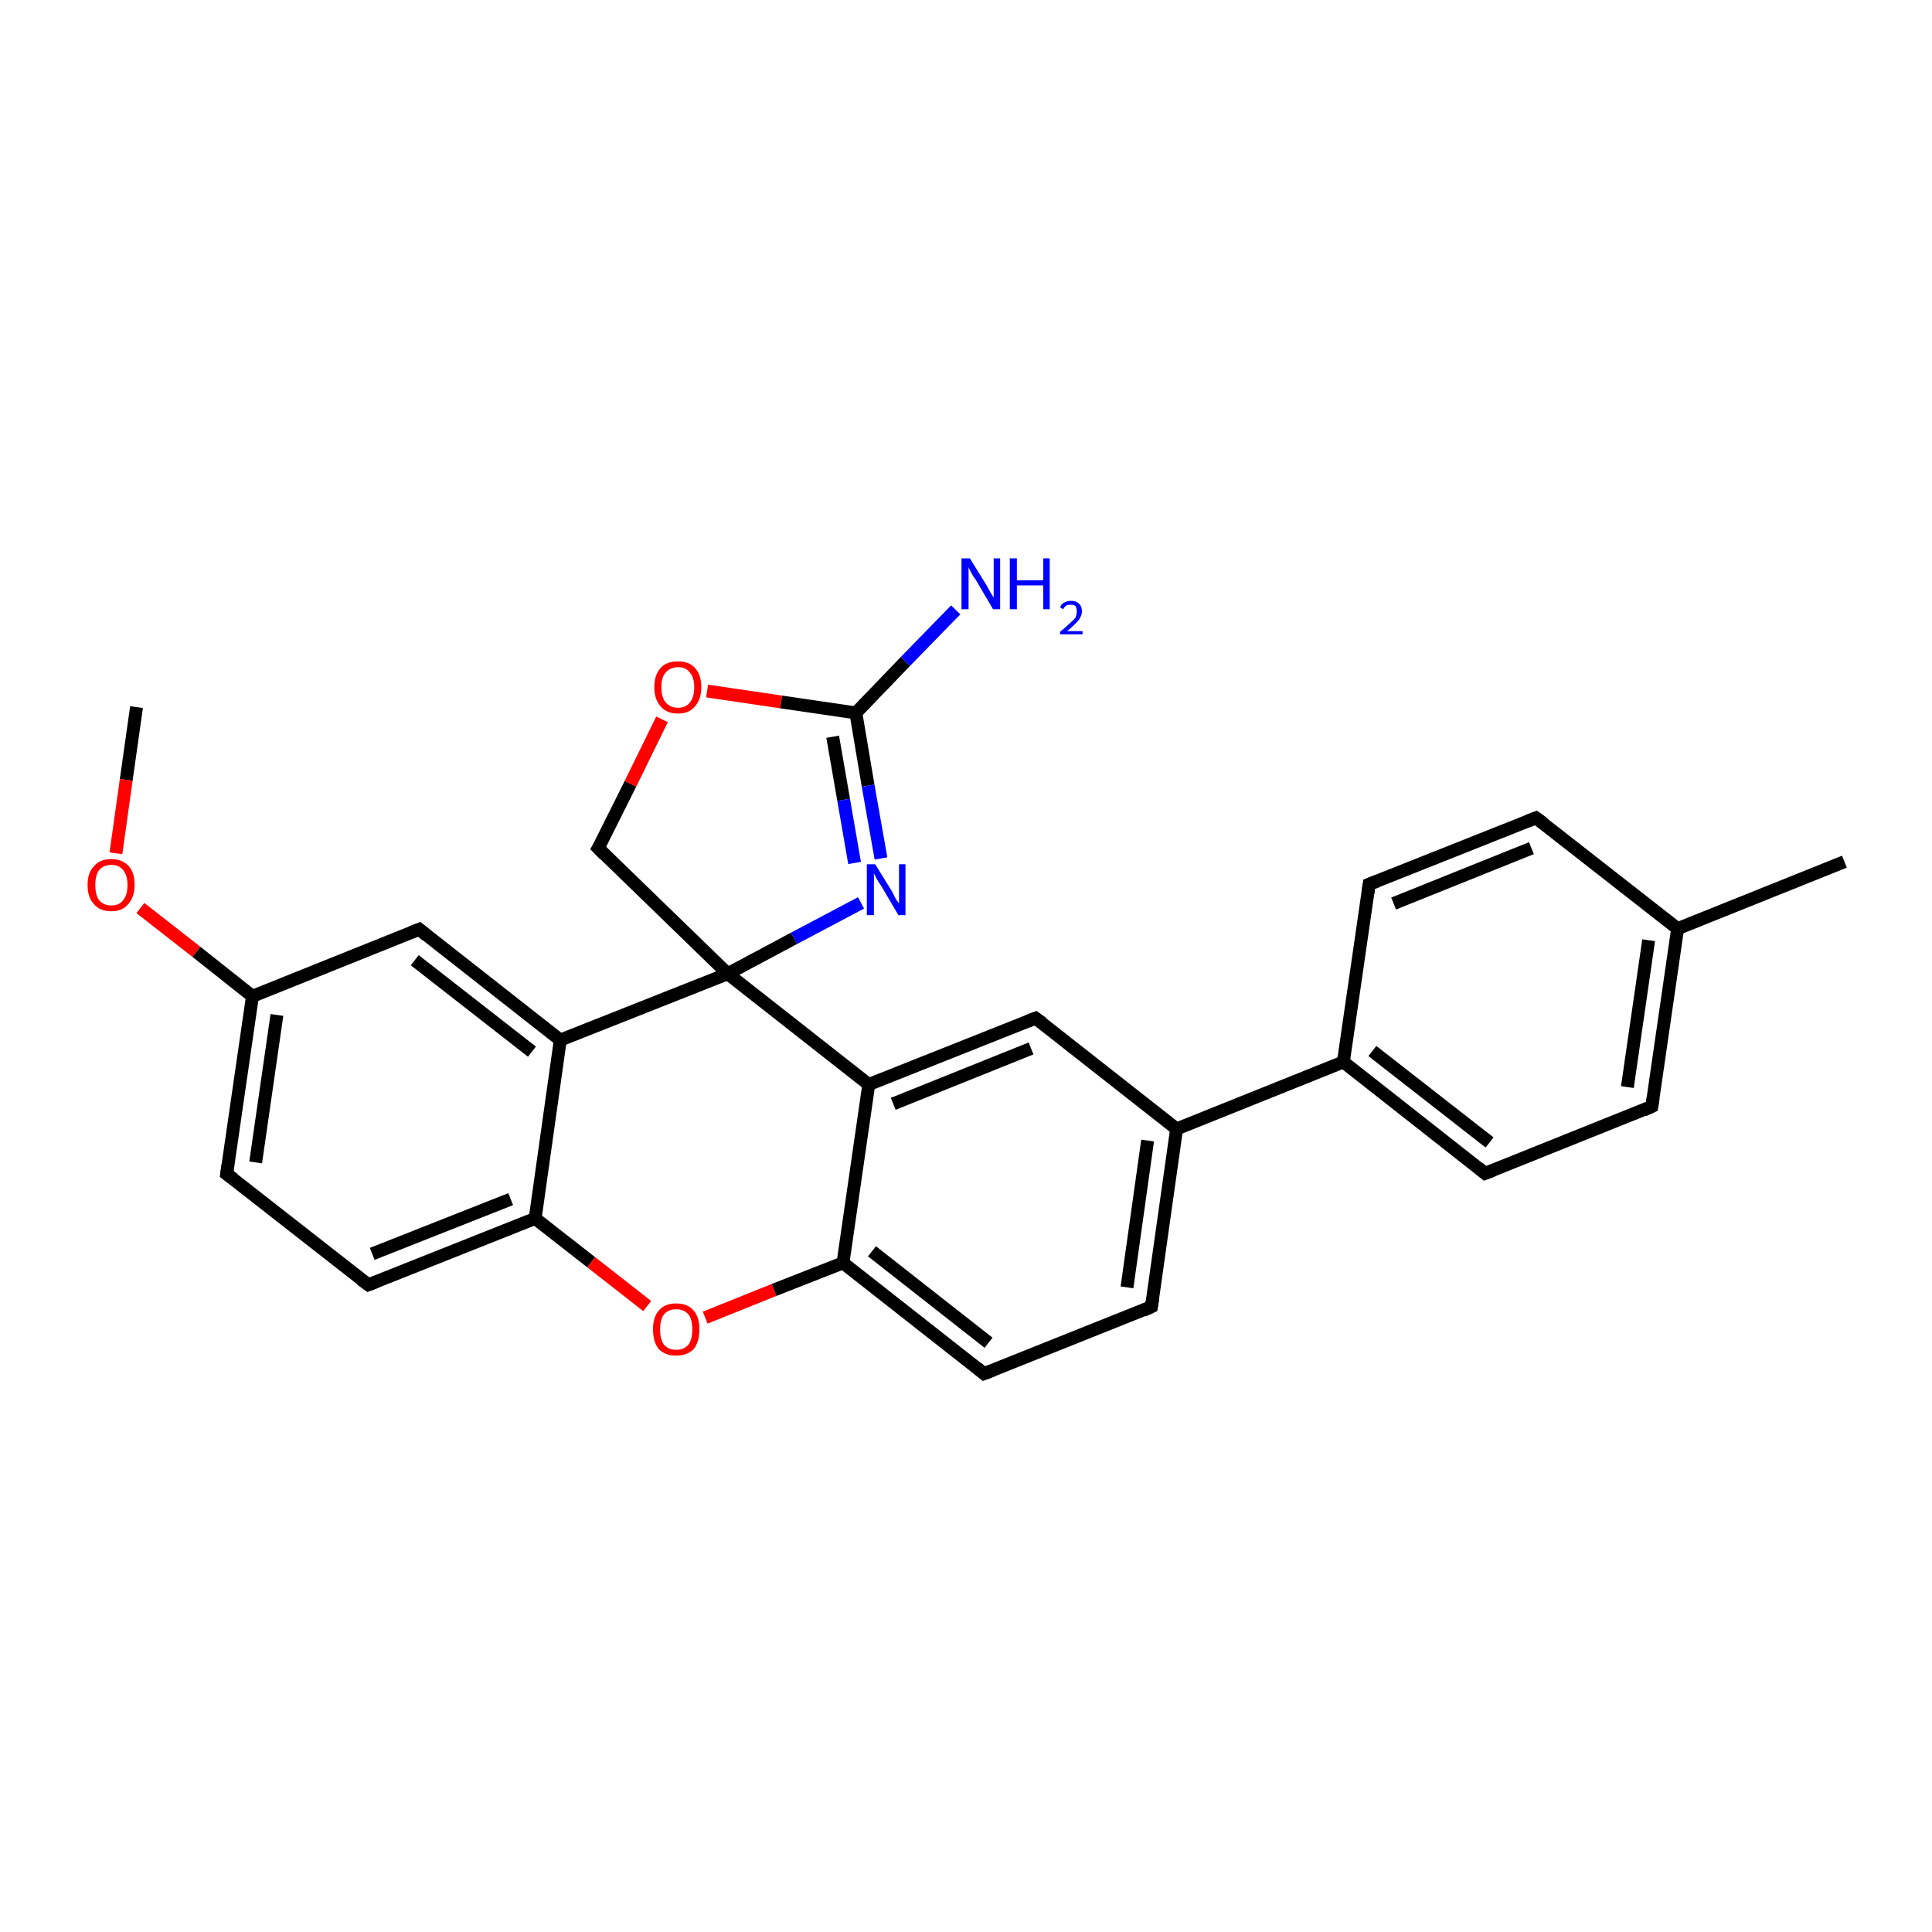 <?xml version='1.0' encoding='iso-8859-1'?>
<svg version='1.1' baseProfile='full'
              xmlns='http://www.w3.org/2000/svg'
                      xmlns:rdkit='http://www.rdkit.org/xml'
                      xmlns:xlink='http://www.w3.org/1999/xlink'
                  xml:space='preserve'
width='300px' height='300px' viewBox='0 0 300 300'>
<!-- END OF HEADER -->
<rect style='opacity:1.0;fill:#FFFFFF;stroke:none' width='300.0' height='300.0' x='0.0' y='0.0'> </rect>
<path class='bond-0 atom-0 atom-1' d='M 21.2,109.8 L 19.6,121.1' style='fill:none;fill-rule:evenodd;stroke:#000000;stroke-width:2.0px;stroke-linecap:butt;stroke-linejoin:miter;stroke-opacity:1' />
<path class='bond-0 atom-0 atom-1' d='M 19.6,121.1 L 18.0,132.5' style='fill:none;fill-rule:evenodd;stroke:#FF0000;stroke-width:2.0px;stroke-linecap:butt;stroke-linejoin:miter;stroke-opacity:1' />
<path class='bond-1 atom-1 atom-2' d='M 21.8,141.0 L 30.5,147.8' style='fill:none;fill-rule:evenodd;stroke:#FF0000;stroke-width:2.0px;stroke-linecap:butt;stroke-linejoin:miter;stroke-opacity:1' />
<path class='bond-1 atom-1 atom-2' d='M 30.5,147.8 L 39.2,154.7' style='fill:none;fill-rule:evenodd;stroke:#000000;stroke-width:2.0px;stroke-linecap:butt;stroke-linejoin:miter;stroke-opacity:1' />
<path class='bond-2 atom-2 atom-3' d='M 39.2,154.7 L 35.2,182.3' style='fill:none;fill-rule:evenodd;stroke:#000000;stroke-width:2.0px;stroke-linecap:butt;stroke-linejoin:miter;stroke-opacity:1' />
<path class='bond-2 atom-2 atom-3' d='M 43.0,157.6 L 39.7,180.5' style='fill:none;fill-rule:evenodd;stroke:#000000;stroke-width:2.0px;stroke-linecap:butt;stroke-linejoin:miter;stroke-opacity:1' />
<path class='bond-3 atom-3 atom-4' d='M 35.2,182.3 L 57.2,199.5' style='fill:none;fill-rule:evenodd;stroke:#000000;stroke-width:2.0px;stroke-linecap:butt;stroke-linejoin:miter;stroke-opacity:1' />
<path class='bond-4 atom-4 atom-5' d='M 57.2,199.5 L 83.1,189.2' style='fill:none;fill-rule:evenodd;stroke:#000000;stroke-width:2.0px;stroke-linecap:butt;stroke-linejoin:miter;stroke-opacity:1' />
<path class='bond-4 atom-4 atom-5' d='M 57.8,194.7 L 79.3,186.2' style='fill:none;fill-rule:evenodd;stroke:#000000;stroke-width:2.0px;stroke-linecap:butt;stroke-linejoin:miter;stroke-opacity:1' />
<path class='bond-5 atom-5 atom-6' d='M 83.1,189.2 L 91.8,196.0' style='fill:none;fill-rule:evenodd;stroke:#000000;stroke-width:2.0px;stroke-linecap:butt;stroke-linejoin:miter;stroke-opacity:1' />
<path class='bond-5 atom-5 atom-6' d='M 91.8,196.0 L 100.5,202.8' style='fill:none;fill-rule:evenodd;stroke:#FF0000;stroke-width:2.0px;stroke-linecap:butt;stroke-linejoin:miter;stroke-opacity:1' />
<path class='bond-6 atom-6 atom-7' d='M 109.5,204.6 L 120.2,200.3' style='fill:none;fill-rule:evenodd;stroke:#FF0000;stroke-width:2.0px;stroke-linecap:butt;stroke-linejoin:miter;stroke-opacity:1' />
<path class='bond-6 atom-6 atom-7' d='M 120.2,200.3 L 130.9,196.1' style='fill:none;fill-rule:evenodd;stroke:#000000;stroke-width:2.0px;stroke-linecap:butt;stroke-linejoin:miter;stroke-opacity:1' />
<path class='bond-7 atom-7 atom-8' d='M 130.9,196.1 L 152.8,213.3' style='fill:none;fill-rule:evenodd;stroke:#000000;stroke-width:2.0px;stroke-linecap:butt;stroke-linejoin:miter;stroke-opacity:1' />
<path class='bond-7 atom-7 atom-8' d='M 135.4,194.3 L 153.5,208.5' style='fill:none;fill-rule:evenodd;stroke:#000000;stroke-width:2.0px;stroke-linecap:butt;stroke-linejoin:miter;stroke-opacity:1' />
<path class='bond-8 atom-8 atom-9' d='M 152.8,213.3 L 178.8,202.9' style='fill:none;fill-rule:evenodd;stroke:#000000;stroke-width:2.0px;stroke-linecap:butt;stroke-linejoin:miter;stroke-opacity:1' />
<path class='bond-9 atom-9 atom-10' d='M 178.8,202.9 L 182.7,175.3' style='fill:none;fill-rule:evenodd;stroke:#000000;stroke-width:2.0px;stroke-linecap:butt;stroke-linejoin:miter;stroke-opacity:1' />
<path class='bond-9 atom-9 atom-10' d='M 175.0,199.9 L 178.2,177.1' style='fill:none;fill-rule:evenodd;stroke:#000000;stroke-width:2.0px;stroke-linecap:butt;stroke-linejoin:miter;stroke-opacity:1' />
<path class='bond-10 atom-10 atom-11' d='M 182.7,175.3 L 160.8,158.1' style='fill:none;fill-rule:evenodd;stroke:#000000;stroke-width:2.0px;stroke-linecap:butt;stroke-linejoin:miter;stroke-opacity:1' />
<path class='bond-11 atom-11 atom-12' d='M 160.8,158.1 L 134.9,168.4' style='fill:none;fill-rule:evenodd;stroke:#000000;stroke-width:2.0px;stroke-linecap:butt;stroke-linejoin:miter;stroke-opacity:1' />
<path class='bond-11 atom-11 atom-12' d='M 160.1,162.8 L 138.7,171.4' style='fill:none;fill-rule:evenodd;stroke:#000000;stroke-width:2.0px;stroke-linecap:butt;stroke-linejoin:miter;stroke-opacity:1' />
<path class='bond-12 atom-12 atom-13' d='M 134.9,168.4 L 113.0,151.2' style='fill:none;fill-rule:evenodd;stroke:#000000;stroke-width:2.0px;stroke-linecap:butt;stroke-linejoin:miter;stroke-opacity:1' />
<path class='bond-13 atom-13 atom-14' d='M 113.0,151.2 L 92.9,131.7' style='fill:none;fill-rule:evenodd;stroke:#000000;stroke-width:2.0px;stroke-linecap:butt;stroke-linejoin:miter;stroke-opacity:1' />
<path class='bond-14 atom-14 atom-15' d='M 92.9,131.7 L 97.9,121.7' style='fill:none;fill-rule:evenodd;stroke:#000000;stroke-width:2.0px;stroke-linecap:butt;stroke-linejoin:miter;stroke-opacity:1' />
<path class='bond-14 atom-14 atom-15' d='M 97.9,121.7 L 102.8,111.7' style='fill:none;fill-rule:evenodd;stroke:#FF0000;stroke-width:2.0px;stroke-linecap:butt;stroke-linejoin:miter;stroke-opacity:1' />
<path class='bond-15 atom-15 atom-16' d='M 109.8,107.3 L 121.3,109.0' style='fill:none;fill-rule:evenodd;stroke:#FF0000;stroke-width:2.0px;stroke-linecap:butt;stroke-linejoin:miter;stroke-opacity:1' />
<path class='bond-15 atom-15 atom-16' d='M 121.3,109.0 L 132.9,110.7' style='fill:none;fill-rule:evenodd;stroke:#000000;stroke-width:2.0px;stroke-linecap:butt;stroke-linejoin:miter;stroke-opacity:1' />
<path class='bond-16 atom-16 atom-17' d='M 132.9,110.7 L 140.6,102.7' style='fill:none;fill-rule:evenodd;stroke:#000000;stroke-width:2.0px;stroke-linecap:butt;stroke-linejoin:miter;stroke-opacity:1' />
<path class='bond-16 atom-16 atom-17' d='M 140.6,102.7 L 148.4,94.7' style='fill:none;fill-rule:evenodd;stroke:#0000FF;stroke-width:2.0px;stroke-linecap:butt;stroke-linejoin:miter;stroke-opacity:1' />
<path class='bond-17 atom-16 atom-18' d='M 132.9,110.7 L 134.8,122.0' style='fill:none;fill-rule:evenodd;stroke:#000000;stroke-width:2.0px;stroke-linecap:butt;stroke-linejoin:miter;stroke-opacity:1' />
<path class='bond-17 atom-16 atom-18' d='M 134.8,122.0 L 136.8,133.3' style='fill:none;fill-rule:evenodd;stroke:#0000FF;stroke-width:2.0px;stroke-linecap:butt;stroke-linejoin:miter;stroke-opacity:1' />
<path class='bond-17 atom-16 atom-18' d='M 129.3,114.4 L 131.0,124.2' style='fill:none;fill-rule:evenodd;stroke:#000000;stroke-width:2.0px;stroke-linecap:butt;stroke-linejoin:miter;stroke-opacity:1' />
<path class='bond-17 atom-16 atom-18' d='M 131.0,124.2 L 132.7,134.0' style='fill:none;fill-rule:evenodd;stroke:#0000FF;stroke-width:2.0px;stroke-linecap:butt;stroke-linejoin:miter;stroke-opacity:1' />
<path class='bond-18 atom-13 atom-19' d='M 113.0,151.2 L 87.0,161.5' style='fill:none;fill-rule:evenodd;stroke:#000000;stroke-width:2.0px;stroke-linecap:butt;stroke-linejoin:miter;stroke-opacity:1' />
<path class='bond-19 atom-19 atom-20' d='M 87.0,161.5 L 65.1,144.3' style='fill:none;fill-rule:evenodd;stroke:#000000;stroke-width:2.0px;stroke-linecap:butt;stroke-linejoin:miter;stroke-opacity:1' />
<path class='bond-19 atom-19 atom-20' d='M 82.6,163.3 L 64.4,149.1' style='fill:none;fill-rule:evenodd;stroke:#000000;stroke-width:2.0px;stroke-linecap:butt;stroke-linejoin:miter;stroke-opacity:1' />
<path class='bond-20 atom-10 atom-21' d='M 182.7,175.3 L 208.6,164.9' style='fill:none;fill-rule:evenodd;stroke:#000000;stroke-width:2.0px;stroke-linecap:butt;stroke-linejoin:miter;stroke-opacity:1' />
<path class='bond-21 atom-21 atom-22' d='M 208.6,164.9 L 230.6,182.2' style='fill:none;fill-rule:evenodd;stroke:#000000;stroke-width:2.0px;stroke-linecap:butt;stroke-linejoin:miter;stroke-opacity:1' />
<path class='bond-21 atom-21 atom-22' d='M 213.1,163.2 L 231.3,177.4' style='fill:none;fill-rule:evenodd;stroke:#000000;stroke-width:2.0px;stroke-linecap:butt;stroke-linejoin:miter;stroke-opacity:1' />
<path class='bond-22 atom-22 atom-23' d='M 230.6,182.2 L 256.5,171.8' style='fill:none;fill-rule:evenodd;stroke:#000000;stroke-width:2.0px;stroke-linecap:butt;stroke-linejoin:miter;stroke-opacity:1' />
<path class='bond-23 atom-23 atom-24' d='M 256.5,171.8 L 260.5,144.2' style='fill:none;fill-rule:evenodd;stroke:#000000;stroke-width:2.0px;stroke-linecap:butt;stroke-linejoin:miter;stroke-opacity:1' />
<path class='bond-23 atom-23 atom-24' d='M 252.7,168.8 L 256.0,146.0' style='fill:none;fill-rule:evenodd;stroke:#000000;stroke-width:2.0px;stroke-linecap:butt;stroke-linejoin:miter;stroke-opacity:1' />
<path class='bond-24 atom-24 atom-25' d='M 260.5,144.2 L 286.4,133.8' style='fill:none;fill-rule:evenodd;stroke:#000000;stroke-width:2.0px;stroke-linecap:butt;stroke-linejoin:miter;stroke-opacity:1' />
<path class='bond-25 atom-24 atom-26' d='M 260.5,144.2 L 238.5,127.0' style='fill:none;fill-rule:evenodd;stroke:#000000;stroke-width:2.0px;stroke-linecap:butt;stroke-linejoin:miter;stroke-opacity:1' />
<path class='bond-26 atom-26 atom-27' d='M 238.5,127.0 L 212.6,137.3' style='fill:none;fill-rule:evenodd;stroke:#000000;stroke-width:2.0px;stroke-linecap:butt;stroke-linejoin:miter;stroke-opacity:1' />
<path class='bond-26 atom-26 atom-27' d='M 237.8,131.7 L 216.4,140.3' style='fill:none;fill-rule:evenodd;stroke:#000000;stroke-width:2.0px;stroke-linecap:butt;stroke-linejoin:miter;stroke-opacity:1' />
<path class='bond-27 atom-20 atom-2' d='M 65.1,144.3 L 39.2,154.7' style='fill:none;fill-rule:evenodd;stroke:#000000;stroke-width:2.0px;stroke-linecap:butt;stroke-linejoin:miter;stroke-opacity:1' />
<path class='bond-28 atom-27 atom-21' d='M 212.6,137.3 L 208.6,164.9' style='fill:none;fill-rule:evenodd;stroke:#000000;stroke-width:2.0px;stroke-linecap:butt;stroke-linejoin:miter;stroke-opacity:1' />
<path class='bond-29 atom-19 atom-5' d='M 87.0,161.5 L 83.1,189.2' style='fill:none;fill-rule:evenodd;stroke:#000000;stroke-width:2.0px;stroke-linecap:butt;stroke-linejoin:miter;stroke-opacity:1' />
<path class='bond-30 atom-12 atom-7' d='M 134.9,168.4 L 130.9,196.1' style='fill:none;fill-rule:evenodd;stroke:#000000;stroke-width:2.0px;stroke-linecap:butt;stroke-linejoin:miter;stroke-opacity:1' />
<path class='bond-31 atom-18 atom-13' d='M 133.7,140.2 L 123.3,145.7' style='fill:none;fill-rule:evenodd;stroke:#0000FF;stroke-width:2.0px;stroke-linecap:butt;stroke-linejoin:miter;stroke-opacity:1' />
<path class='bond-31 atom-18 atom-13' d='M 123.3,145.7 L 113.0,151.2' style='fill:none;fill-rule:evenodd;stroke:#000000;stroke-width:2.0px;stroke-linecap:butt;stroke-linejoin:miter;stroke-opacity:1' />
<path d='M 35.4,180.9 L 35.2,182.3 L 36.3,183.1' style='fill:none;stroke:#000000;stroke-width:2.0px;stroke-linecap:butt;stroke-linejoin:miter;stroke-opacity:1;' />
<path d='M 56.1,198.7 L 57.2,199.5 L 58.5,199.0' style='fill:none;stroke:#000000;stroke-width:2.0px;stroke-linecap:butt;stroke-linejoin:miter;stroke-opacity:1;' />
<path d='M 151.7,212.4 L 152.8,213.3 L 154.1,212.8' style='fill:none;stroke:#000000;stroke-width:2.0px;stroke-linecap:butt;stroke-linejoin:miter;stroke-opacity:1;' />
<path d='M 177.5,203.5 L 178.8,202.9 L 179.0,201.6' style='fill:none;stroke:#000000;stroke-width:2.0px;stroke-linecap:butt;stroke-linejoin:miter;stroke-opacity:1;' />
<path d='M 161.9,158.9 L 160.8,158.1 L 159.5,158.6' style='fill:none;stroke:#000000;stroke-width:2.0px;stroke-linecap:butt;stroke-linejoin:miter;stroke-opacity:1;' />
<path d='M 93.9,132.7 L 92.9,131.7 L 93.2,131.2' style='fill:none;stroke:#000000;stroke-width:2.0px;stroke-linecap:butt;stroke-linejoin:miter;stroke-opacity:1;' />
<path d='M 66.2,145.2 L 65.1,144.3 L 63.8,144.8' style='fill:none;stroke:#000000;stroke-width:2.0px;stroke-linecap:butt;stroke-linejoin:miter;stroke-opacity:1;' />
<path d='M 229.5,181.3 L 230.6,182.2 L 231.9,181.7' style='fill:none;stroke:#000000;stroke-width:2.0px;stroke-linecap:butt;stroke-linejoin:miter;stroke-opacity:1;' />
<path d='M 255.2,172.4 L 256.5,171.8 L 256.7,170.5' style='fill:none;stroke:#000000;stroke-width:2.0px;stroke-linecap:butt;stroke-linejoin:miter;stroke-opacity:1;' />
<path d='M 239.6,127.8 L 238.5,127.0 L 237.2,127.5' style='fill:none;stroke:#000000;stroke-width:2.0px;stroke-linecap:butt;stroke-linejoin:miter;stroke-opacity:1;' />
<path d='M 213.9,136.8 L 212.6,137.3 L 212.4,138.7' style='fill:none;stroke:#000000;stroke-width:2.0px;stroke-linecap:butt;stroke-linejoin:miter;stroke-opacity:1;' />
<path class='atom-1' d='M 13.6 137.4
Q 13.6 135.5, 14.6 134.5
Q 15.5 133.4, 17.3 133.4
Q 19.0 133.4, 20.0 134.5
Q 20.9 135.5, 20.9 137.4
Q 20.9 139.3, 19.9 140.4
Q 19.0 141.5, 17.3 141.5
Q 15.5 141.5, 14.6 140.4
Q 13.6 139.4, 13.6 137.4
M 17.3 140.6
Q 18.5 140.6, 19.1 139.8
Q 19.8 139.0, 19.8 137.4
Q 19.8 135.9, 19.1 135.1
Q 18.5 134.3, 17.3 134.3
Q 16.1 134.3, 15.4 135.1
Q 14.8 135.9, 14.8 137.4
Q 14.8 139.0, 15.4 139.8
Q 16.1 140.6, 17.3 140.6
' fill='#FF0000'/>
<path class='atom-6' d='M 101.4 206.4
Q 101.4 204.5, 102.3 203.5
Q 103.2 202.4, 105.0 202.4
Q 106.8 202.4, 107.7 203.5
Q 108.6 204.5, 108.6 206.4
Q 108.6 208.4, 107.7 209.5
Q 106.7 210.5, 105.0 210.5
Q 103.3 210.5, 102.3 209.5
Q 101.4 208.4, 101.4 206.4
M 105.0 209.6
Q 106.2 209.6, 106.9 208.8
Q 107.5 208.0, 107.5 206.4
Q 107.5 204.9, 106.9 204.1
Q 106.2 203.3, 105.0 203.3
Q 103.8 203.3, 103.1 204.1
Q 102.5 204.9, 102.5 206.4
Q 102.5 208.0, 103.1 208.8
Q 103.8 209.6, 105.0 209.6
' fill='#FF0000'/>
<path class='atom-15' d='M 101.6 106.7
Q 101.6 104.8, 102.6 103.7
Q 103.5 102.7, 105.3 102.7
Q 107.0 102.7, 107.9 103.7
Q 108.9 104.8, 108.9 106.7
Q 108.9 108.6, 107.9 109.7
Q 107.0 110.8, 105.3 110.8
Q 103.5 110.8, 102.6 109.7
Q 101.6 108.6, 101.6 106.7
M 105.3 109.9
Q 106.5 109.9, 107.1 109.1
Q 107.8 108.3, 107.8 106.7
Q 107.8 105.2, 107.1 104.4
Q 106.5 103.6, 105.3 103.6
Q 104.1 103.6, 103.4 104.4
Q 102.7 105.1, 102.7 106.7
Q 102.7 108.3, 103.4 109.1
Q 104.1 109.9, 105.3 109.9
' fill='#FF0000'/>
<path class='atom-17' d='M 150.6 86.7
L 153.2 90.9
Q 153.4 91.3, 153.8 92.0
Q 154.3 92.8, 154.3 92.8
L 154.3 86.7
L 155.3 86.7
L 155.3 94.6
L 154.2 94.6
L 151.5 90.0
Q 151.1 89.5, 150.8 88.9
Q 150.5 88.3, 150.4 88.1
L 150.4 94.6
L 149.3 94.6
L 149.3 86.7
L 150.6 86.7
' fill='#0000FF'/>
<path class='atom-17' d='M 156.8 86.7
L 157.9 86.7
L 157.9 90.1
L 162.0 90.1
L 162.0 86.7
L 163.0 86.7
L 163.0 94.6
L 162.0 94.6
L 162.0 90.9
L 157.9 90.9
L 157.9 94.6
L 156.8 94.6
L 156.8 86.7
' fill='#0000FF'/>
<path class='atom-17' d='M 164.6 94.3
Q 164.8 93.8, 165.2 93.6
Q 165.7 93.3, 166.3 93.3
Q 167.1 93.3, 167.5 93.7
Q 168.0 94.1, 168.0 94.9
Q 168.0 95.7, 167.4 96.4
Q 166.8 97.1, 165.7 98.0
L 168.1 98.0
L 168.1 98.5
L 164.6 98.5
L 164.6 98.1
Q 165.5 97.4, 166.1 96.8
Q 166.7 96.3, 167.0 95.9
Q 167.2 95.4, 167.2 94.9
Q 167.2 94.4, 167.0 94.1
Q 166.7 93.9, 166.3 93.9
Q 165.9 93.9, 165.6 94.0
Q 165.3 94.2, 165.1 94.6
L 164.6 94.3
' fill='#0000FF'/>
<path class='atom-18' d='M 135.9 134.2
L 138.5 138.4
Q 138.7 138.8, 139.1 139.6
Q 139.6 140.3, 139.6 140.3
L 139.6 134.2
L 140.6 134.2
L 140.6 142.1
L 139.5 142.1
L 136.8 137.5
Q 136.4 137.0, 136.1 136.4
Q 135.8 135.8, 135.7 135.6
L 135.7 142.1
L 134.6 142.1
L 134.6 134.2
L 135.9 134.2
' fill='#0000FF'/>
</svg>
